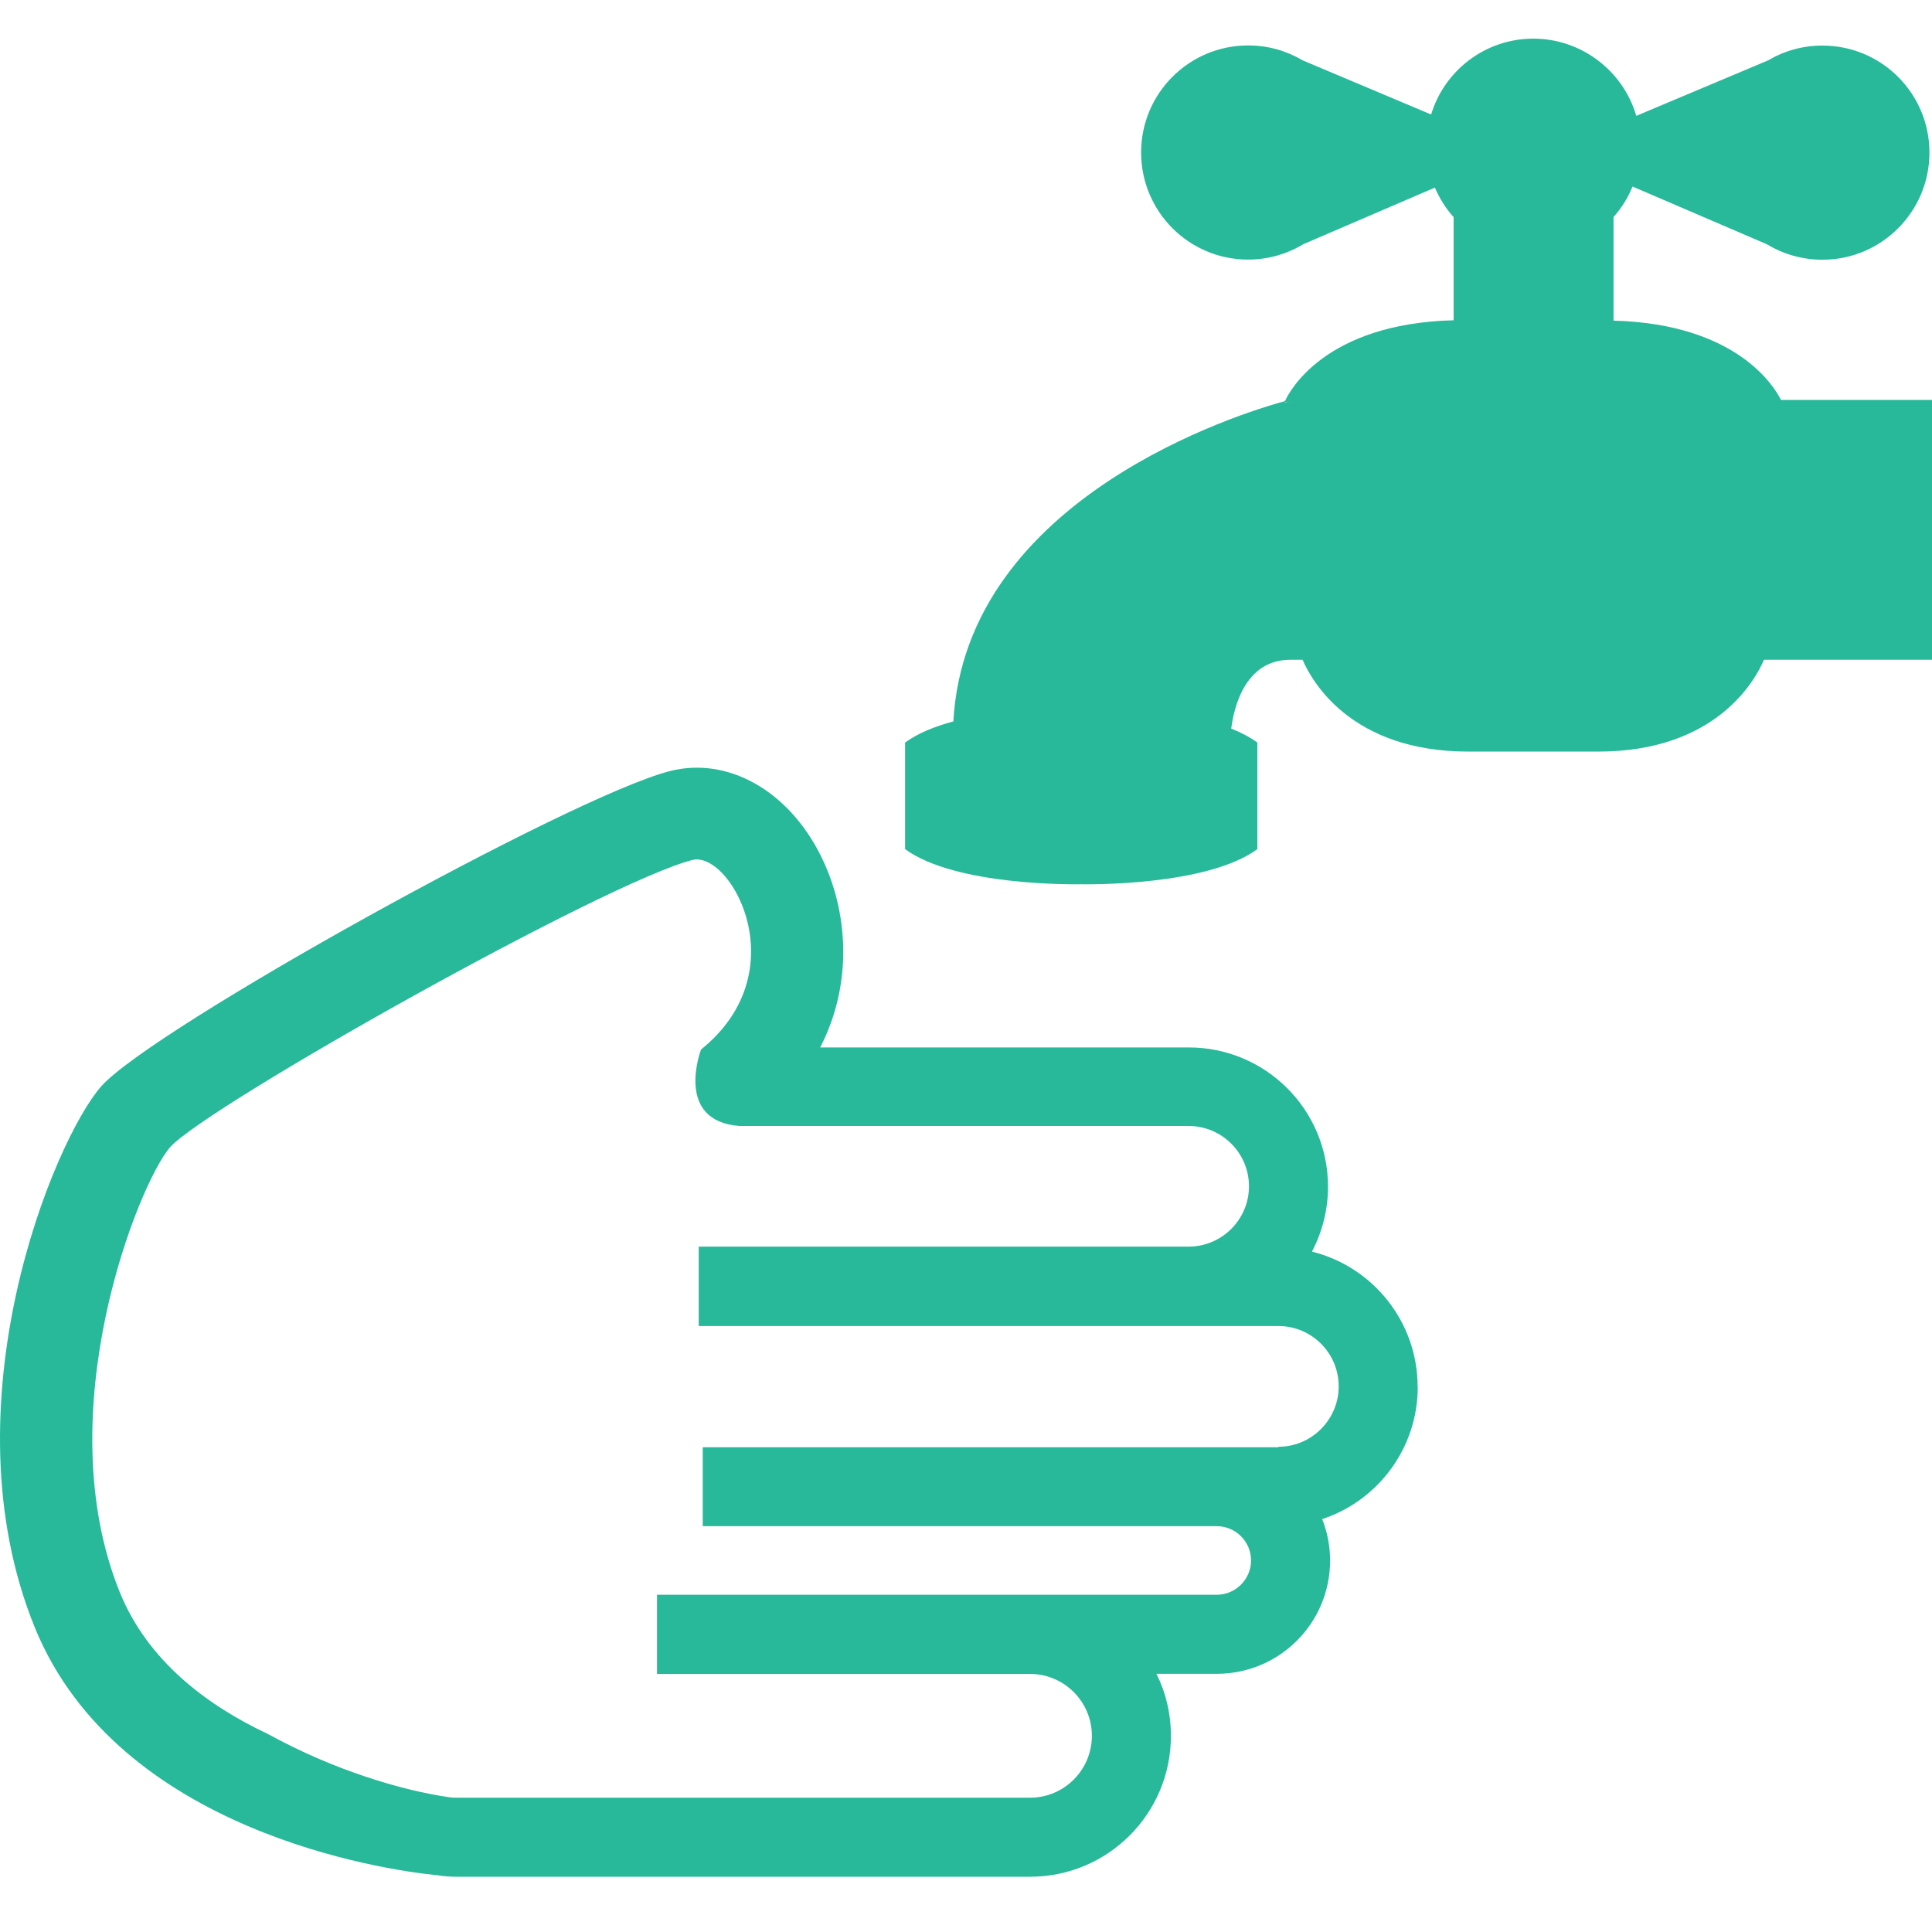 <svg width="100" height="100" viewBox="0 0 100 100" fill="none" xmlns="http://www.w3.org/2000/svg">
<g clip-path="url(#clip0_1_18)">
<path d="M66.793 20.681V20.838L66.491 20.806C66.491 20.806 66.497 20.794 66.51 20.756C66.692 20.7 66.787 20.681 66.787 20.681H66.793Z" fill="#27B999"/>
<path d="M66.793 20.681V20.838L66.491 20.806C66.491 20.806 66.497 20.794 66.51 20.756C66.692 20.7 66.787 20.681 66.787 20.681H66.793Z" fill="#27B999"/>
<path d="M73.376 71.782C73.376 68.402 71.048 65.563 67.907 64.783C68.436 63.776 68.738 62.63 68.738 61.422C68.738 57.438 65.509 54.215 61.531 54.215H42.454C44.185 50.848 43.889 47.096 42.473 44.27C40.786 40.903 37.652 39.154 34.681 39.909C29.602 41.199 7.881 53.246 5.244 56.223C2.795 58.998 -2.894 72.701 1.801 84.237C6.119 94.83 19.997 96.781 22.426 97.04C22.445 97.04 22.458 97.046 22.483 97.046C22.559 97.052 22.622 97.058 22.672 97.065C22.993 97.121 23.32 97.14 23.654 97.14H53.317C57.339 97.14 60.606 93.88 60.606 89.852C60.606 88.694 60.342 87.605 59.857 86.635H62.985C66.226 86.635 68.845 84.011 68.845 80.776C68.845 80.02 68.7 79.29 68.436 78.629C71.306 77.685 73.383 74.973 73.383 71.782H73.376ZM66.17 74.91H36.374V78.995H62.979C63.961 78.995 64.754 79.794 64.754 80.769C64.754 81.745 63.954 82.544 62.979 82.544H34.007V86.642H53.311C55.08 86.642 56.515 88.077 56.515 89.845C56.515 91.614 55.08 93.049 53.311 93.049H23.647C23.465 93.049 23.282 93.037 23.1 92.999C23.1 92.999 23.087 92.999 23.049 92.992C22.653 92.936 19.959 92.527 16.453 91.016C15.623 90.657 14.754 90.236 13.854 89.745C10.726 88.272 7.654 85.981 6.207 82.431C2.411 73.091 7.195 61.208 8.812 59.37C10.795 57.198 31.339 45.661 35.845 44.51C36.582 44.327 37.57 45.114 38.206 46.398C39.238 48.462 39.376 51.729 36.431 54.203C36.38 54.24 36.336 54.284 36.286 54.322C36.286 54.322 34.87 58.023 38.275 58.281H61.525C63.249 58.281 64.647 59.685 64.647 61.403C64.647 63.121 63.243 64.525 61.525 64.525H36.166V68.635H66.17C67.894 68.635 69.291 70.038 69.291 71.757C69.291 73.475 67.888 74.885 66.17 74.885V74.91Z" fill="#27B999"/>
<path d="M100 20.681V34.15H91.302C90.855 35.207 88.828 38.902 82.723 38.902H76.001C69.896 38.902 67.875 35.207 67.422 34.15H66.787C64.42 34.15 63.86 36.661 63.728 37.712C64.237 37.914 64.697 38.153 65.081 38.436V43.95C62.469 45.863 56.307 45.775 55.967 45.769H55.955C55.615 45.775 49.453 45.863 46.847 43.95V38.436C47.508 37.951 48.383 37.599 49.346 37.341C49.994 25.709 64.319 21.36 66.503 20.762C66.491 20.794 66.484 20.813 66.484 20.813L66.787 20.844V20.687C66.787 20.687 66.692 20.706 66.51 20.762C66.711 20.309 68.53 16.747 75.239 16.577V11.24C74.837 10.793 74.509 10.27 74.27 9.71L67.479 12.631H67.473C66.635 13.14 65.647 13.436 64.603 13.436C61.537 13.436 59.064 10.95 59.064 7.891C59.064 4.832 61.544 2.352 64.603 2.352C65.628 2.352 66.591 2.629 67.416 3.12L74.075 5.927C74.761 3.655 76.87 2 79.368 2C81.867 2 84.026 3.687 84.693 5.997L91.484 3.139L91.516 3.127C92.34 2.636 93.297 2.359 94.329 2.359C97.394 2.359 99.868 4.839 99.868 7.897C99.868 10.956 97.388 13.443 94.329 13.443C93.291 13.443 92.315 13.159 91.478 12.656H91.459L91.453 12.643L84.498 9.654C84.265 10.239 83.931 10.768 83.516 11.233V16.596C89.904 16.766 91.849 20.026 92.183 20.7H100V20.681Z" fill="#27B999"/>
</g>
<defs>
<clipPath id="clip0_1_18">
<rect width="100" height="100" fill="white"/>
</clipPath>
</defs>
</svg>
